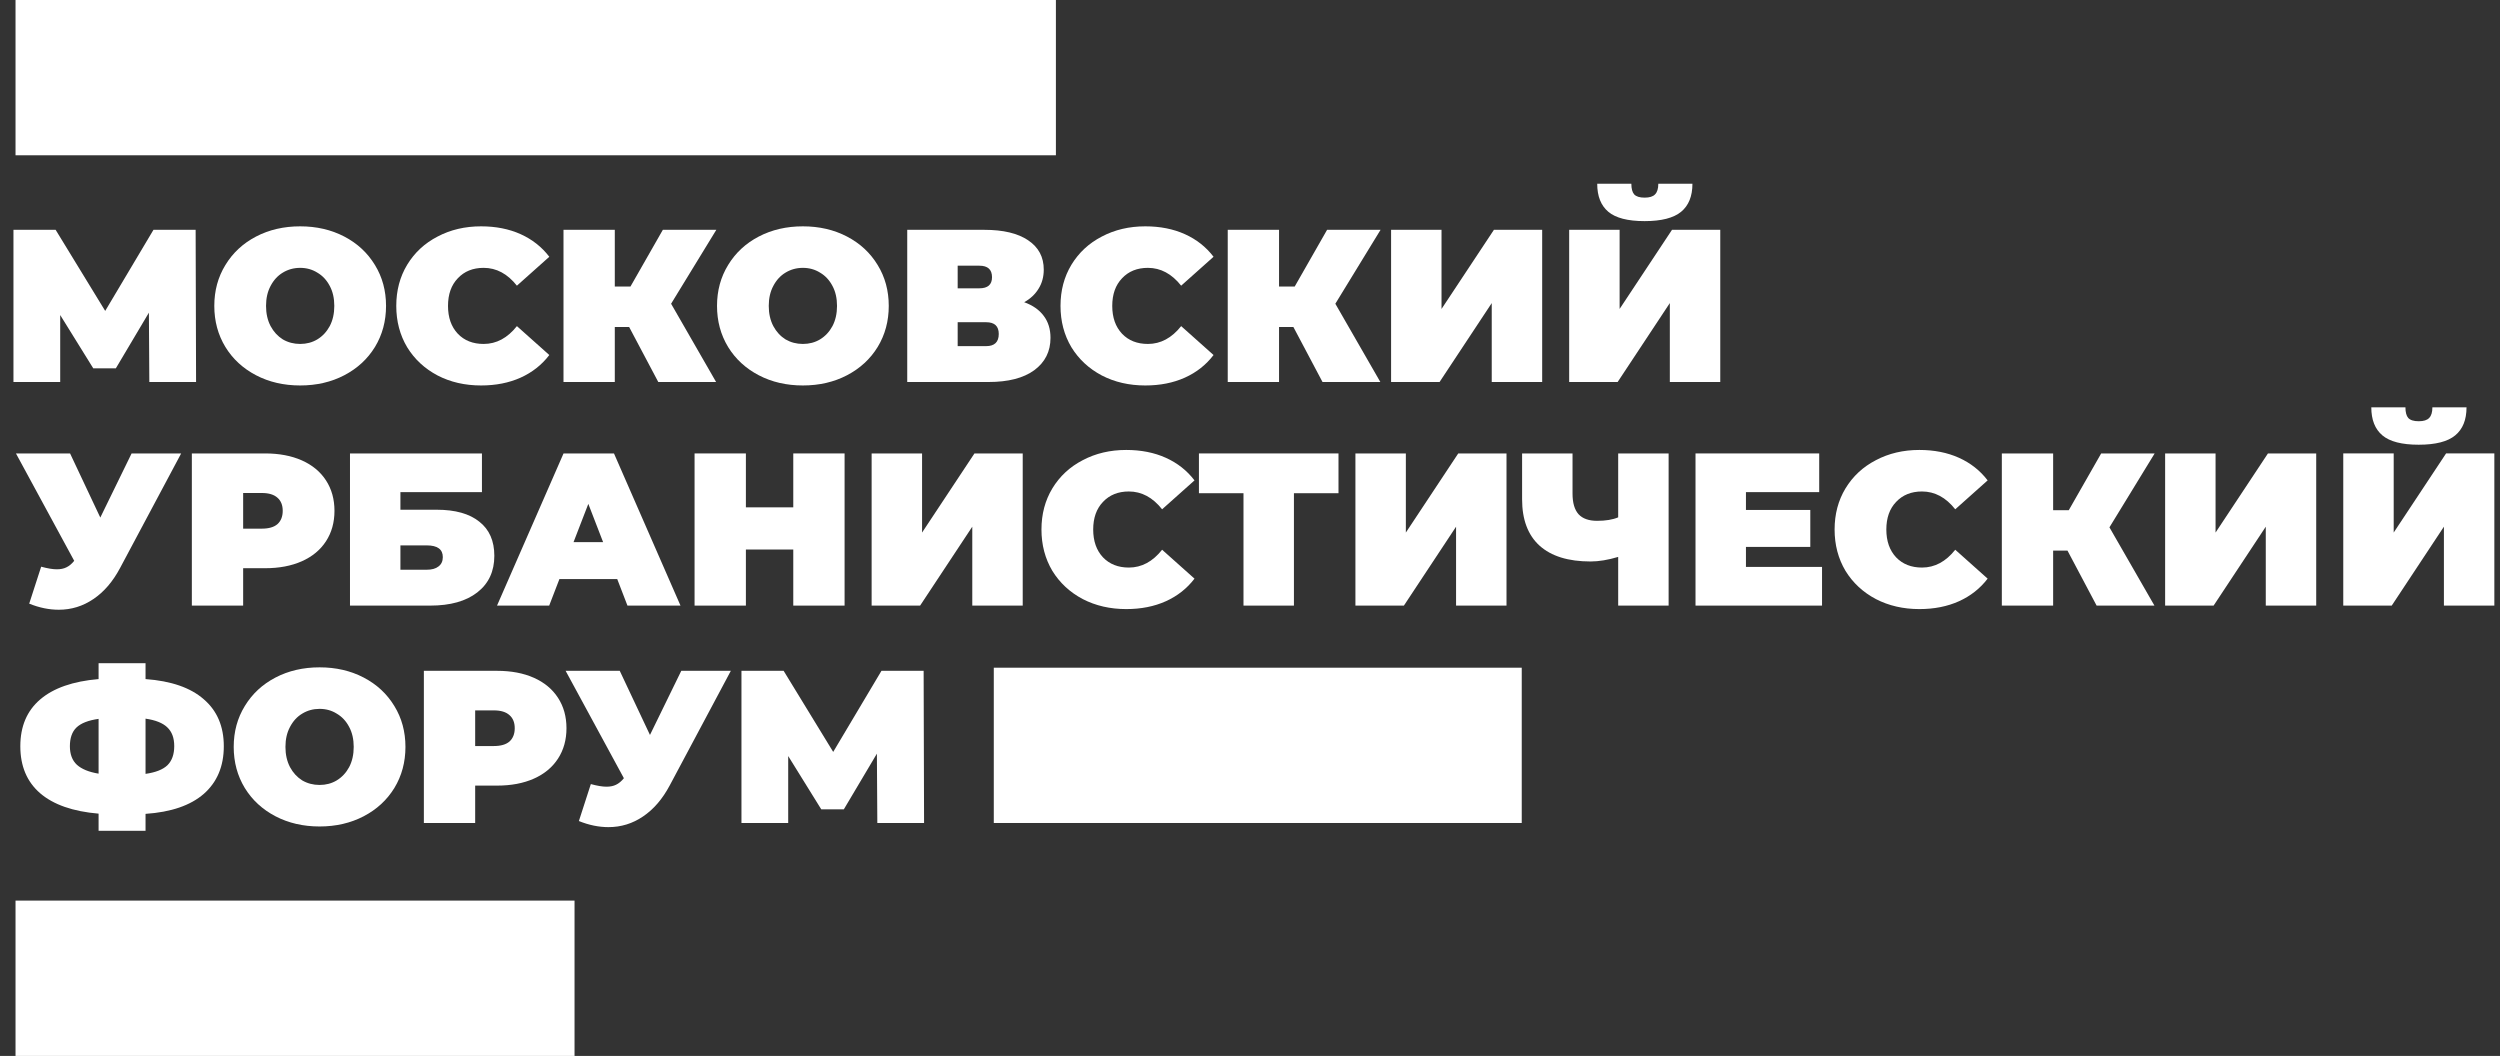 <?xml version="1.0" encoding="UTF-8"?> <svg xmlns="http://www.w3.org/2000/svg" width="161" height="68" viewBox="0 0 161 68" fill="none"><rect x="0" y="0" width="161" height="68" fill="#333333" stroke="none"/><path d="M101.055 14.8H104.303V19.896L107.677 14.8H110.785V24.6H107.537V19.518L104.177 24.6H101.055V14.8ZM105.913 14.24C104.83 14.24 104.051 14.039 103.575 13.638C103.099 13.237 102.861 12.635 102.861 11.832H105.059C105.059 12.149 105.119 12.378 105.241 12.518C105.371 12.658 105.595 12.728 105.913 12.728C106.23 12.728 106.454 12.658 106.585 12.518C106.725 12.378 106.795 12.149 106.795 11.832H108.993C108.993 12.635 108.75 13.237 108.265 13.638C107.779 14.039 106.995 14.24 105.913 14.24Z" fill="white"></path><path d="M89.586 14.801H92.834V19.897L96.208 14.801H99.316V24.601H96.068V19.519L92.708 24.601H89.586V14.801Z" fill="white"></path><path d="M85.996 19.561L88.894 24.601H85.17L83.294 21.059H82.37V24.601H79.066V14.801H82.37V18.455H83.378L85.464 14.801H88.908L85.996 19.561Z" fill="white"></path><path d="M73.757 24.824C72.721 24.824 71.787 24.61 70.957 24.18C70.126 23.741 69.473 23.135 68.997 22.36C68.53 21.576 68.297 20.689 68.297 19.7C68.297 18.711 68.53 17.829 68.997 17.054C69.473 16.27 70.126 15.664 70.957 15.234C71.787 14.796 72.721 14.576 73.757 14.576C74.709 14.576 75.558 14.744 76.305 15.08C77.052 15.416 77.668 15.902 78.153 16.536L76.067 18.398C75.46 17.633 74.746 17.25 73.925 17.25C73.234 17.25 72.679 17.474 72.259 17.922C71.839 18.361 71.629 18.953 71.629 19.7C71.629 20.447 71.839 21.044 72.259 21.492C72.679 21.931 73.234 22.15 73.925 22.15C74.746 22.15 75.46 21.767 76.067 21.002L78.153 22.864C77.668 23.499 77.052 23.984 76.305 24.32C75.558 24.656 74.709 24.824 73.757 24.824Z" fill="white"></path><path d="M65.958 19.463C66.508 19.659 66.928 19.953 67.218 20.345C67.507 20.727 67.652 21.199 67.652 21.759C67.652 22.636 67.302 23.331 66.602 23.845C65.911 24.349 64.931 24.601 63.662 24.601H58.426V14.801H63.396C64.609 14.801 65.547 15.025 66.21 15.473C66.882 15.921 67.218 16.551 67.218 17.363C67.218 17.829 67.106 18.24 66.882 18.595C66.667 18.949 66.359 19.239 65.958 19.463ZM61.674 18.567H63.074C63.615 18.567 63.886 18.329 63.886 17.853C63.886 17.358 63.615 17.111 63.074 17.111H61.674V18.567ZM63.508 22.291C64.049 22.291 64.32 22.029 64.32 21.507C64.32 21.003 64.049 20.751 63.508 20.751H61.674V22.291H63.508Z" fill="white"></path><path d="M51.706 24.824C50.651 24.824 49.704 24.605 48.864 24.166C48.024 23.727 47.366 23.121 46.89 22.346C46.414 21.562 46.176 20.68 46.176 19.7C46.176 18.72 46.414 17.843 46.89 17.068C47.366 16.284 48.024 15.673 48.864 15.234C49.704 14.796 50.651 14.576 51.706 14.576C52.761 14.576 53.708 14.796 54.548 15.234C55.388 15.673 56.046 16.284 56.522 17.068C56.998 17.843 57.236 18.72 57.236 19.7C57.236 20.68 56.998 21.562 56.522 22.346C56.046 23.121 55.388 23.727 54.548 24.166C53.708 24.605 52.761 24.824 51.706 24.824ZM51.706 22.15C52.117 22.15 52.485 22.052 52.812 21.856C53.148 21.651 53.414 21.366 53.61 21.002C53.806 20.629 53.904 20.195 53.904 19.7C53.904 19.206 53.806 18.776 53.61 18.412C53.414 18.039 53.148 17.754 52.812 17.558C52.485 17.353 52.117 17.25 51.706 17.25C51.295 17.25 50.922 17.353 50.586 17.558C50.259 17.754 49.998 18.039 49.802 18.412C49.606 18.776 49.508 19.206 49.508 19.7C49.508 20.195 49.606 20.629 49.802 21.002C49.998 21.366 50.259 21.651 50.586 21.856C50.922 22.052 51.295 22.15 51.706 22.15Z" fill="white"></path><path d="M43.219 19.561L46.117 24.601H42.393L40.517 21.059H39.593V24.601H36.289V14.801H39.593V18.455H40.601L42.687 14.801H46.131L43.219 19.561Z" fill="white"></path><path d="M30.98 24.824C29.944 24.824 29.01 24.61 28.18 24.18C27.349 23.741 26.695 23.135 26.22 22.36C25.753 21.576 25.52 20.689 25.52 19.7C25.52 18.711 25.753 17.829 26.22 17.054C26.695 16.27 27.349 15.664 28.18 15.234C29.01 14.796 29.944 14.576 30.98 14.576C31.931 14.576 32.781 14.744 33.528 15.08C34.274 15.416 34.89 15.902 35.376 16.536L33.289 18.398C32.683 17.633 31.969 17.25 31.148 17.25C30.457 17.25 29.901 17.474 29.482 17.922C29.061 18.361 28.852 18.953 28.852 19.7C28.852 20.447 29.061 21.044 29.482 21.492C29.901 21.931 30.457 22.15 31.148 22.15C31.969 22.15 32.683 21.767 33.289 21.002L35.376 22.864C34.89 23.499 34.274 23.984 33.528 24.32C32.781 24.656 31.931 24.824 30.98 24.824Z" fill="white"></path><path d="M19.331 24.824C18.276 24.824 17.329 24.605 16.489 24.166C15.649 23.727 14.991 23.121 14.515 22.346C14.039 21.562 13.801 20.68 13.801 19.7C13.801 18.72 14.039 17.843 14.515 17.068C14.991 16.284 15.649 15.673 16.489 15.234C17.329 14.796 18.276 14.576 19.331 14.576C20.385 14.576 21.333 14.796 22.173 15.234C23.013 15.673 23.671 16.284 24.147 17.068C24.623 17.843 24.861 18.72 24.861 19.7C24.861 20.68 24.623 21.562 24.147 22.346C23.671 23.121 23.013 23.727 22.173 24.166C21.333 24.605 20.385 24.824 19.331 24.824ZM19.331 22.15C19.741 22.15 20.11 22.052 20.437 21.856C20.773 21.651 21.039 21.366 21.235 21.002C21.431 20.629 21.529 20.195 21.529 19.7C21.529 19.206 21.431 18.776 21.235 18.412C21.039 18.039 20.773 17.754 20.437 17.558C20.11 17.353 19.741 17.25 19.331 17.25C18.92 17.25 18.547 17.353 18.211 17.558C17.884 17.754 17.623 18.039 17.427 18.412C17.231 18.776 17.133 19.206 17.133 19.7C17.133 20.195 17.231 20.629 17.427 21.002C17.623 21.366 17.884 21.651 18.211 21.856C18.547 22.052 18.92 22.15 19.331 22.15Z" fill="white"></path><path d="M9.617 24.601L9.589 20.135L7.461 23.719H6.005L3.877 20.289V24.601H0.867V14.801H3.583L6.775 20.023L9.883 14.801H12.599L12.627 24.601H9.617Z" fill="white"></path><path d="M150.906 29.2H154.154V34.296L157.528 29.2H160.636V39H157.388V33.918L154.028 39H150.906V29.2ZM155.764 28.64C154.682 28.64 153.902 28.44 153.426 28.038C152.95 27.637 152.712 27.035 152.712 26.232H154.91C154.91 26.55 154.971 26.778 155.092 26.918C155.223 27.058 155.447 27.128 155.764 27.128C156.082 27.128 156.306 27.058 156.436 26.918C156.576 26.778 156.646 26.55 156.646 26.232H158.844C158.844 27.035 158.602 27.637 158.116 28.038C157.631 28.44 156.847 28.64 155.764 28.64Z" fill="white"></path><path d="M139.434 29.201H142.682V34.297L146.056 29.201H149.164V39.001H145.916V33.919L142.556 39.001H139.434V29.201Z" fill="white"></path><path d="M135.848 33.961L138.746 39.001H135.022L133.146 35.459H132.222V39.001H128.918V29.201H132.222V32.855H133.23L135.316 29.201H138.76L135.848 33.961Z" fill="white"></path><path d="M123.608 39.225C122.572 39.225 121.639 39.01 120.808 38.581C119.978 38.142 119.324 37.535 118.848 36.761C118.382 35.977 118.148 35.09 118.148 34.101C118.148 33.111 118.382 32.229 118.848 31.455C119.324 30.671 119.978 30.064 120.808 29.635C121.639 29.196 122.572 28.977 123.608 28.977C124.56 28.977 125.41 29.145 126.156 29.481C126.903 29.817 127.519 30.302 128.004 30.937L125.918 32.799C125.312 32.033 124.598 31.651 123.776 31.651C123.086 31.651 122.53 31.875 122.11 32.323C121.69 32.761 121.48 33.354 121.48 34.101C121.48 34.847 121.69 35.445 122.11 35.893C122.53 36.331 123.086 36.551 123.776 36.551C124.598 36.551 125.312 36.168 125.918 35.403L128.004 37.265C127.519 37.899 126.903 38.385 126.156 38.721C125.41 39.057 124.56 39.225 123.608 39.225Z" fill="white"></path><path d="M117.339 36.509V39.001H109.191V29.201H117.157V31.693H112.439V32.841H116.583V35.221H112.439V36.509H117.339Z" fill="white"></path><path d="M107.459 29.201V39.001H104.211V35.865C103.558 36.061 102.965 36.159 102.433 36.159C100.996 36.159 99.899 35.819 99.143 35.137C98.397 34.456 98.023 33.462 98.023 32.155V29.201H101.271V31.791C101.271 32.389 101.402 32.832 101.663 33.121C101.925 33.401 102.321 33.541 102.853 33.541C103.404 33.541 103.857 33.467 104.211 33.317V29.201H107.459Z" fill="white"></path><path d="M87.289 29.201H90.537V34.297L93.911 29.201H97.019V39.001H93.771V33.919L90.411 39.001H87.289V29.201Z" fill="white"></path><path d="M86.199 31.763H83.329V39.001H80.081V31.763H77.211V29.201H86.199V31.763Z" fill="white"></path><path d="M72.53 39.225C71.494 39.225 70.561 39.01 69.73 38.581C68.9 38.142 68.246 37.535 67.77 36.761C67.304 35.977 67.07 35.09 67.07 34.101C67.07 33.111 67.304 32.229 67.77 31.455C68.246 30.671 68.9 30.064 69.73 29.635C70.561 29.196 71.494 28.977 72.53 28.977C73.482 28.977 74.332 29.145 75.078 29.481C75.825 29.817 76.441 30.302 76.926 30.937L74.84 32.799C74.234 32.033 73.52 31.651 72.698 31.651C72.008 31.651 71.452 31.875 71.032 32.323C70.612 32.761 70.402 33.354 70.402 34.101C70.402 34.847 70.612 35.445 71.032 35.893C71.452 36.331 72.008 36.551 72.698 36.551C73.52 36.551 74.234 36.168 74.84 35.403L76.926 37.265C76.441 37.899 75.825 38.385 75.078 38.721C74.332 39.057 73.482 39.225 72.53 39.225Z" fill="white"></path><path d="M56.133 29.201H59.381V34.297L62.755 29.201H65.863V39.001H62.615V33.919L59.255 39.001H56.133V29.201Z" fill="white"></path><path d="M54.391 29.201V39.001H51.087V35.389H48.035V39.001H44.73V29.201H48.035V32.673H51.087V29.201H54.391Z" fill="white"></path><path d="M39.75 37.293H36.026L35.368 39.001H32.008L36.292 29.201H39.54L43.824 39.001H40.408L39.75 37.293ZM38.84 34.913L37.888 32.449L36.936 34.913H38.84Z" fill="white"></path><path d="M22.539 29.201H31.037V31.693H25.787V32.827H28.125C29.32 32.827 30.234 33.084 30.869 33.597C31.513 34.101 31.835 34.834 31.835 35.795C31.835 36.794 31.471 37.578 30.743 38.147C30.015 38.717 29.002 39.001 27.705 39.001H22.539V29.201ZM27.481 36.691C27.808 36.691 28.06 36.621 28.237 36.481C28.424 36.341 28.517 36.141 28.517 35.879C28.517 35.375 28.172 35.123 27.481 35.123H25.787V36.691H27.481Z" fill="white"></path><path d="M17.073 29.201C17.979 29.201 18.767 29.351 19.439 29.649C20.111 29.948 20.63 30.377 20.994 30.937C21.358 31.497 21.54 32.151 21.54 32.897C21.54 33.644 21.358 34.297 20.994 34.857C20.63 35.417 20.111 35.846 19.439 36.145C18.767 36.444 17.979 36.593 17.073 36.593H15.659V39.001H12.355V29.201H17.073ZM16.863 34.045C17.311 34.045 17.648 33.947 17.872 33.751C18.096 33.546 18.207 33.261 18.207 32.897C18.207 32.533 18.096 32.253 17.872 32.057C17.648 31.852 17.311 31.749 16.863 31.749H15.659V34.045H16.863Z" fill="white"></path><path d="M11.667 29.201L7.733 36.579C7.267 37.456 6.693 38.124 6.011 38.581C5.339 39.038 4.597 39.267 3.785 39.267C3.16 39.267 2.525 39.136 1.881 38.875L2.651 36.495C3.062 36.607 3.398 36.663 3.659 36.663C3.902 36.663 4.107 36.621 4.275 36.537C4.453 36.453 4.621 36.313 4.779 36.117L1.027 29.201H4.513L6.459 33.331L8.475 29.201H11.667Z" fill="white"></path><path d="M56.5 53.001L56.472 48.535L54.344 52.119H52.888L50.76 48.689V53.001H47.75V43.201H50.466L53.658 48.423L56.766 43.201H59.482L59.51 53.001H56.5Z" fill="white"></path><path d="M47.066 43.201L43.132 50.579C42.665 51.456 42.091 52.124 41.41 52.581C40.738 53.038 39.996 53.267 39.184 53.267C38.558 53.267 37.924 53.136 37.28 52.875L38.05 50.495C38.46 50.607 38.796 50.663 39.058 50.663C39.3 50.663 39.506 50.621 39.674 50.537C39.851 50.453 40.019 50.313 40.178 50.117L36.426 43.201H39.912L41.858 47.331L43.874 43.201H47.066Z" fill="white"></path><path d="M32.015 43.201C32.92 43.201 33.709 43.35 34.381 43.649C35.053 43.948 35.571 44.377 35.935 44.937C36.299 45.497 36.481 46.151 36.481 46.897C36.481 47.644 36.299 48.297 35.935 48.857C35.571 49.417 35.053 49.846 34.381 50.145C33.709 50.444 32.92 50.593 32.015 50.593H30.601V53.001H27.297V43.201H32.015ZM31.805 48.045C32.253 48.045 32.589 47.947 32.813 47.751C33.037 47.546 33.149 47.261 33.149 46.897C33.149 46.533 33.037 46.253 32.813 46.057C32.589 45.852 32.253 45.749 31.805 45.749H30.601V48.045H31.805Z" fill="white"></path><path d="M20.581 53.225C19.526 53.225 18.579 53.005 17.739 52.567C16.899 52.128 16.241 51.521 15.765 50.747C15.289 49.963 15.051 49.081 15.051 48.101C15.051 47.121 15.289 46.243 15.765 45.469C16.241 44.685 16.899 44.073 17.739 43.635C18.579 43.196 19.526 42.977 20.581 42.977C21.635 42.977 22.583 43.196 23.423 43.635C24.263 44.073 24.921 44.685 25.397 45.469C25.873 46.243 26.111 47.121 26.111 48.101C26.111 49.081 25.873 49.963 25.397 50.747C24.921 51.521 24.263 52.128 23.423 52.567C22.583 53.005 21.635 53.225 20.581 53.225ZM20.581 50.551C20.991 50.551 21.36 50.453 21.687 50.257C22.023 50.051 22.289 49.767 22.485 49.403C22.681 49.029 22.779 48.595 22.779 48.101C22.779 47.606 22.681 47.177 22.485 46.813C22.289 46.439 22.023 46.155 21.687 45.959C21.36 45.753 20.991 45.651 20.581 45.651C20.17 45.651 19.797 45.753 19.461 45.959C19.134 46.155 18.873 46.439 18.677 46.813C18.481 47.177 18.383 47.606 18.383 48.101C18.383 48.595 18.481 49.029 18.677 49.403C18.873 49.767 19.134 50.051 19.461 50.257C19.797 50.453 20.17 50.551 20.581 50.551Z" fill="white"></path><path d="M14.413 48.059C14.413 49.347 13.983 50.369 13.125 51.125C12.266 51.872 11.015 52.301 9.373 52.413V53.505H6.349V52.399C4.697 52.259 3.441 51.82 2.583 51.083C1.733 50.346 1.309 49.338 1.309 48.059C1.309 46.78 1.733 45.777 2.583 45.049C3.441 44.312 4.697 43.873 6.349 43.733V42.711H9.373V43.733C11.025 43.854 12.275 44.288 13.125 45.035C13.983 45.772 14.413 46.78 14.413 48.059ZM9.373 49.837C10.026 49.744 10.497 49.557 10.787 49.277C11.076 48.988 11.221 48.577 11.221 48.045C11.221 47.522 11.071 47.121 10.773 46.841C10.483 46.561 10.017 46.374 9.373 46.281V49.837ZM4.501 48.059C4.501 48.572 4.65 48.969 4.949 49.249C5.257 49.529 5.723 49.72 6.349 49.823V46.295C5.686 46.388 5.21 46.575 4.921 46.855C4.641 47.126 4.501 47.527 4.501 48.059Z" fill="white"></path><rect x="1" width="67" height="10" fill="white"></rect><rect x="1" y="58" width="36" height="10" fill="white"></rect><rect x="64" y="43" width="34" height="10" fill="white"></rect></svg> 